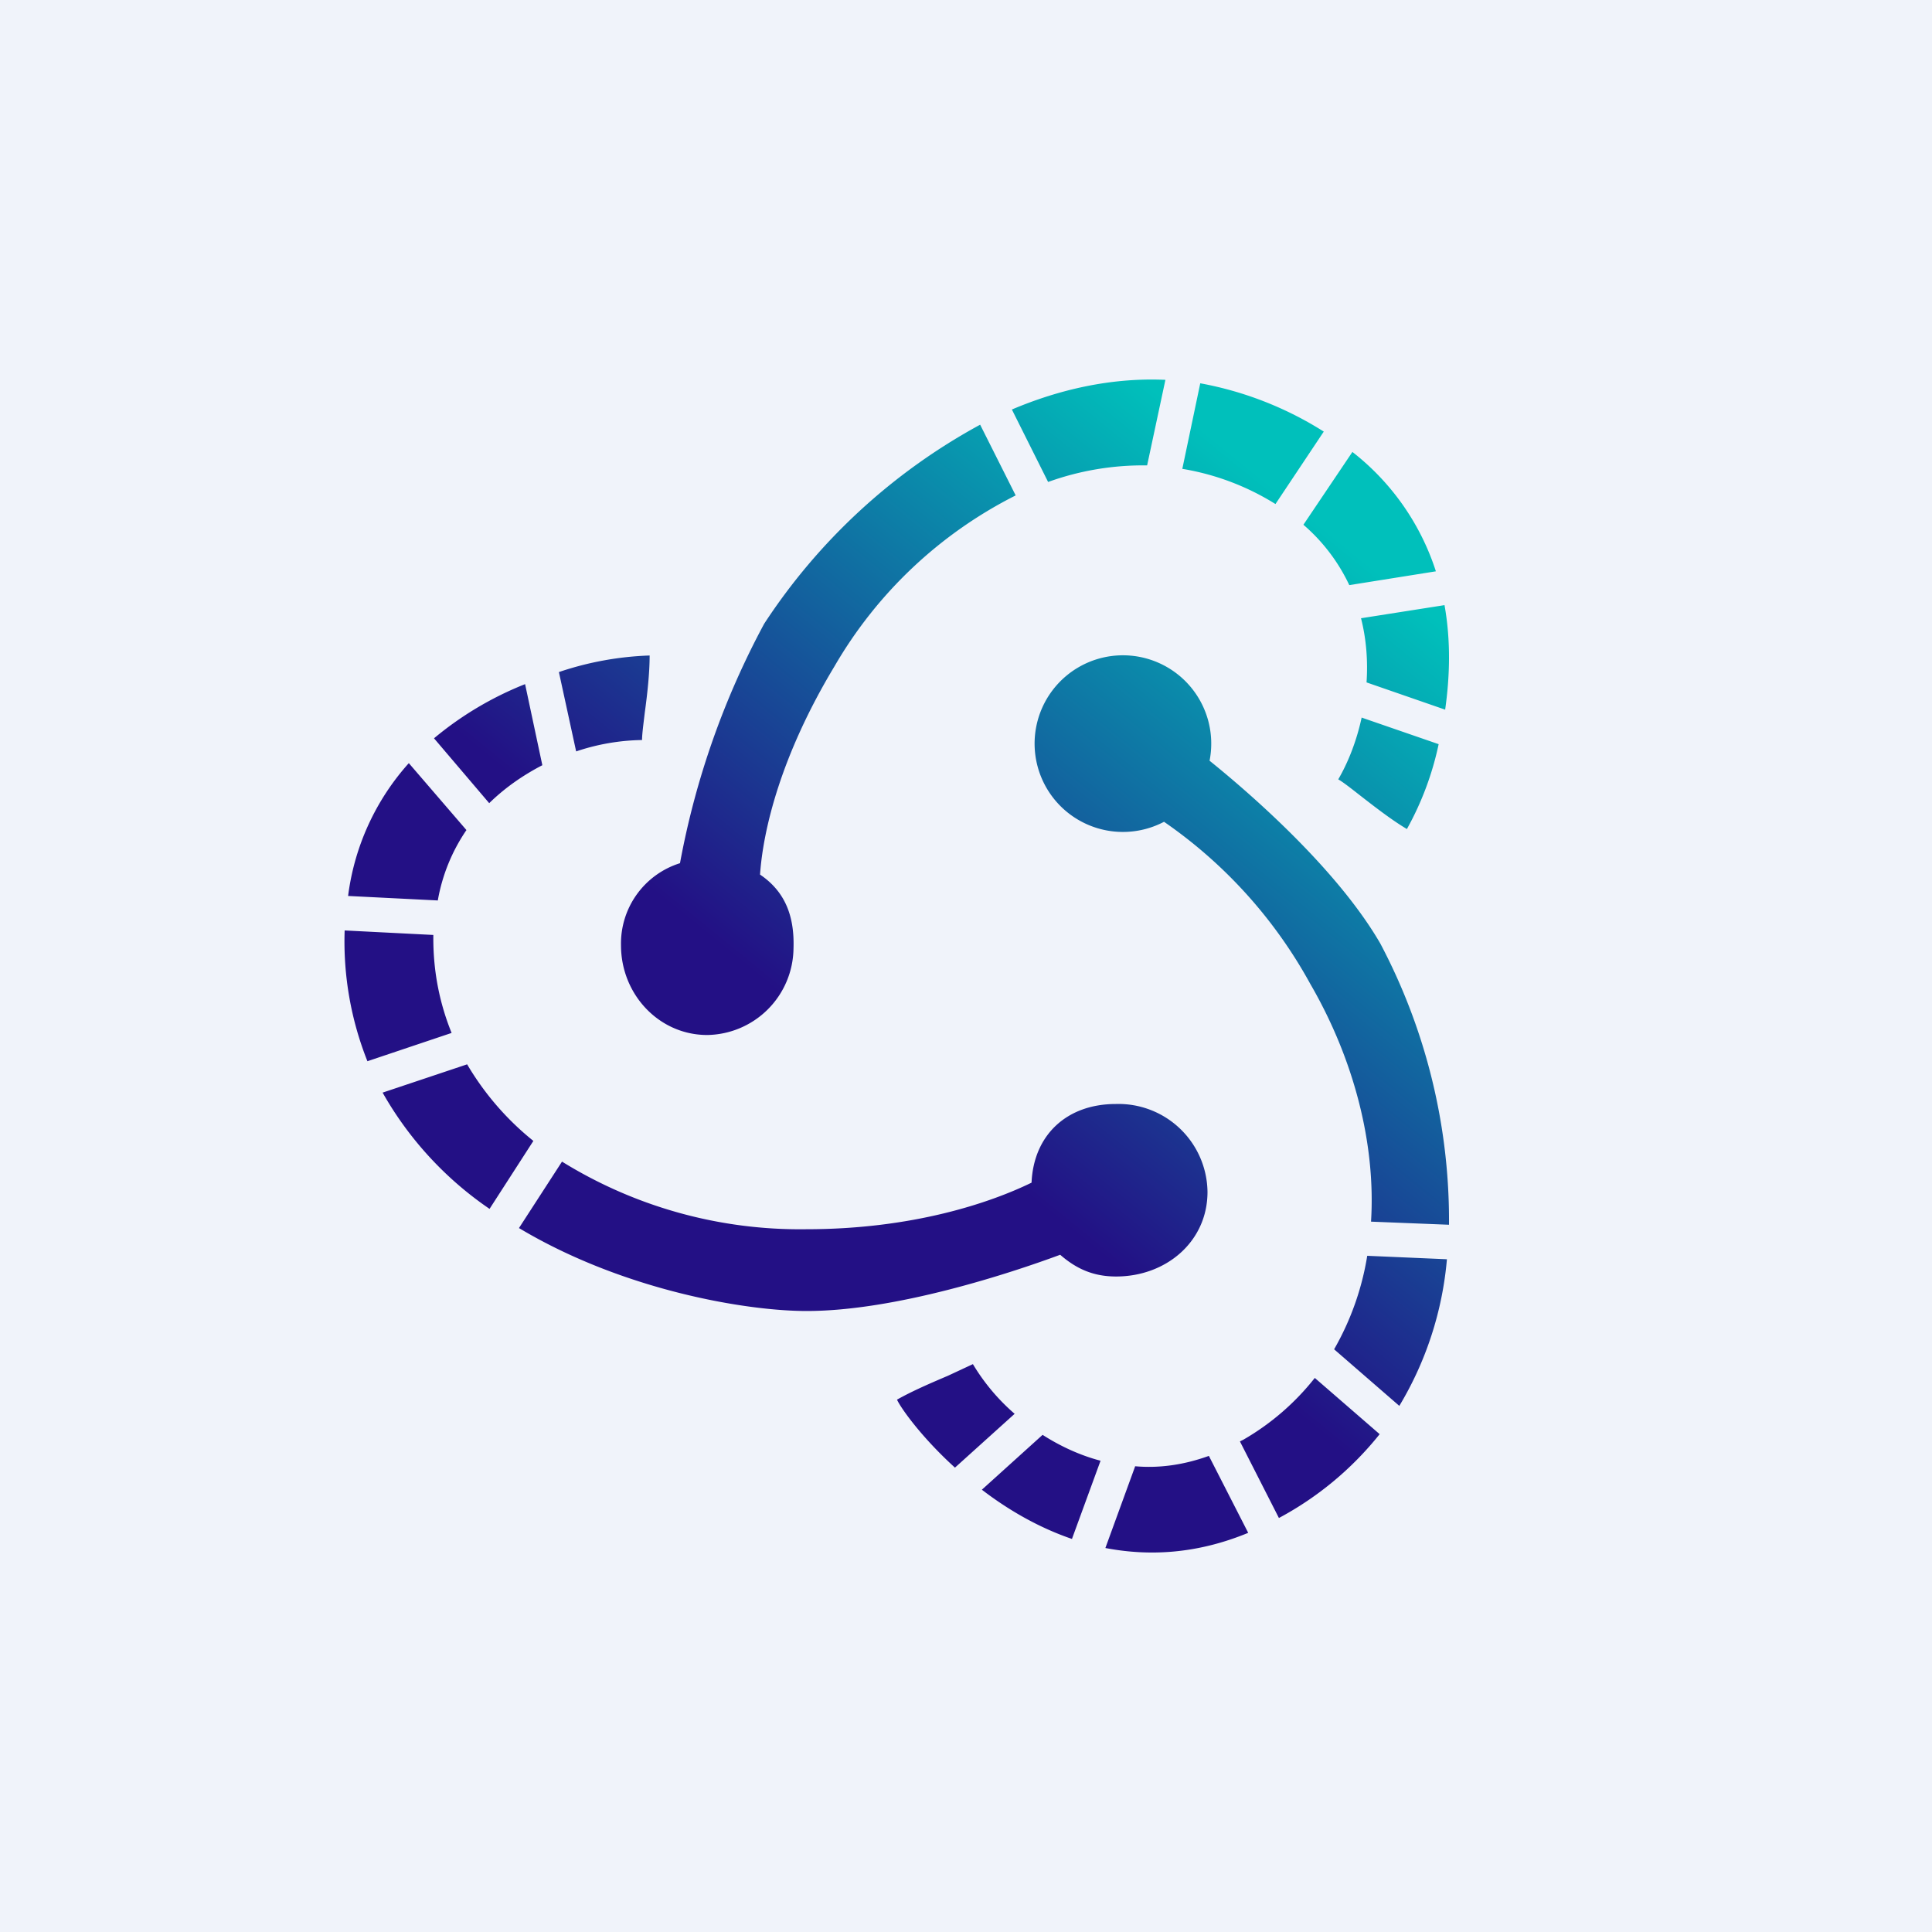 <svg width="56" height="56" viewBox="0 0 56 56" xmlns="http://www.w3.org/2000/svg"><path fill="#F0F3FA" d="M0 0h56v56H0z"/><path d="m33.78 11.01-.53 2.48a8.12 8.12 0 0 0-2.87.48l-1.05-2.1c1.37-.58 2.88-.93 4.45-.86Zm3.19 3.6 1.4-2.1a10.1 10.1 0 0 0-3.58-1.4l-.52 2.48a7.36 7.36 0 0 1 2.7 1.02Zm4.65 1.95-2.51.4a5.27 5.27 0 0 0-1.33-1.75l1.42-2.11a7.18 7.18 0 0 1 2.42 3.46Zm.27 4c.13-.92.17-1.96-.02-3.02l-2.42.38c.16.63.2 1.26.16 1.86l2.28.79Zm-2.42.24 2.23.77a8.8 8.8 0 0 1-.92 2.46c-.44-.26-.94-.65-1.34-.96-.28-.22-.51-.4-.65-.48.28-.48.53-1.1.68-1.8Zm-10.03-6.44-1.03-2.05a17.4 17.4 0 0 0-6.26 5.77 23.69 23.69 0 0 0-2.44 6.94A2.44 2.44 0 0 0 18 27.4c0 1.42 1.1 2.6 2.5 2.6a2.54 2.54 0 0 0 2.5-2.5c.03-.88-.2-1.63-.97-2.15.09-1.3.6-3.45 2.16-6.04a12.65 12.65 0 0 1 5.25-4.95ZM42 35.5l-2.26-.09c.14-2.24-.49-4.7-1.76-6.89a13.7 13.7 0 0 0-4.24-4.7 2.56 2.56 0 1 1 1.32-1.77c1.18.95 3.7 3.14 4.95 5.3A17.17 17.17 0 0 1 42 35.5Zm-3.33 3.61 1.89 1.64a9.91 9.91 0 0 0 1.38-4.25l-2.31-.1a8 8 0 0 1-.96 2.71Zm-10.99 3.43 1.73-1.56a5.93 5.93 0 0 1-1.21-1.44l-.73.34c-.47.2-1.03.44-1.47.69.11.24.7 1.08 1.68 1.97Zm3.4 2.07c-1-.34-1.89-.87-2.62-1.43l1.76-1.59c.5.32 1.07.59 1.68.75l-.83 2.27Zm1.82-2.1-.86 2.36c1.25.24 2.64.18 4.14-.44l-1.14-2.23c-.75.27-1.46.36-2.14.3ZM37.07 44l-1.13-2.22.1-.05a7.25 7.25 0 0 0 2.07-1.79l1.88 1.63A9.43 9.43 0 0 1 37.07 44ZM16.2 19.48l.5 2.3a6.26 6.26 0 0 1 1.91-.33c0-.17.04-.46.08-.8.07-.51.14-1.13.14-1.65a9.16 9.16 0 0 0-2.63.48Zm-3.62 1.92a9.71 9.71 0 0 1 2.64-1.57l.5 2.35c-.54.28-1.07.64-1.54 1.1l-1.6-1.88Zm.94 2.66-1.67-1.94a7.1 7.1 0 0 0-1.76 3.85l2.6.13a5.2 5.2 0 0 1 .83-2.04ZM10 26.97l2.56.13v.1c0 .99.19 1.9.53 2.74l-2.44.82a9.38 9.38 0 0 1-.66-3.79Zm3.54 3.88-2.45.82a10.1 10.1 0 0 0 3.1 3.37l1.27-1.97a8.15 8.15 0 0 1-1.92-2.22Zm1.5 4.75 1.25-1.93a13.1 13.1 0 0 0 7.08 1.96c3.09 0 5.34-.77 6.53-1.35.06-1.38 1.02-2.28 2.44-2.28A2.58 2.58 0 0 1 35 34.55c0 1.43-1.19 2.45-2.65 2.45-.67 0-1.16-.23-1.62-.63-1.46.54-4.77 1.63-7.35 1.63-1.76 0-5.32-.6-8.33-2.4Z" fill="url(#aufmcgswz)"/><defs><linearGradient id="aufmcgswz" x1="40.17" y1="13.89" x2="20.08" y2="38.66" gradientUnits="userSpaceOnUse"><stop offset=".07" stop-color="#00C0BB"/><stop offset=".71" stop-color="#231085"/></linearGradient></defs></svg>